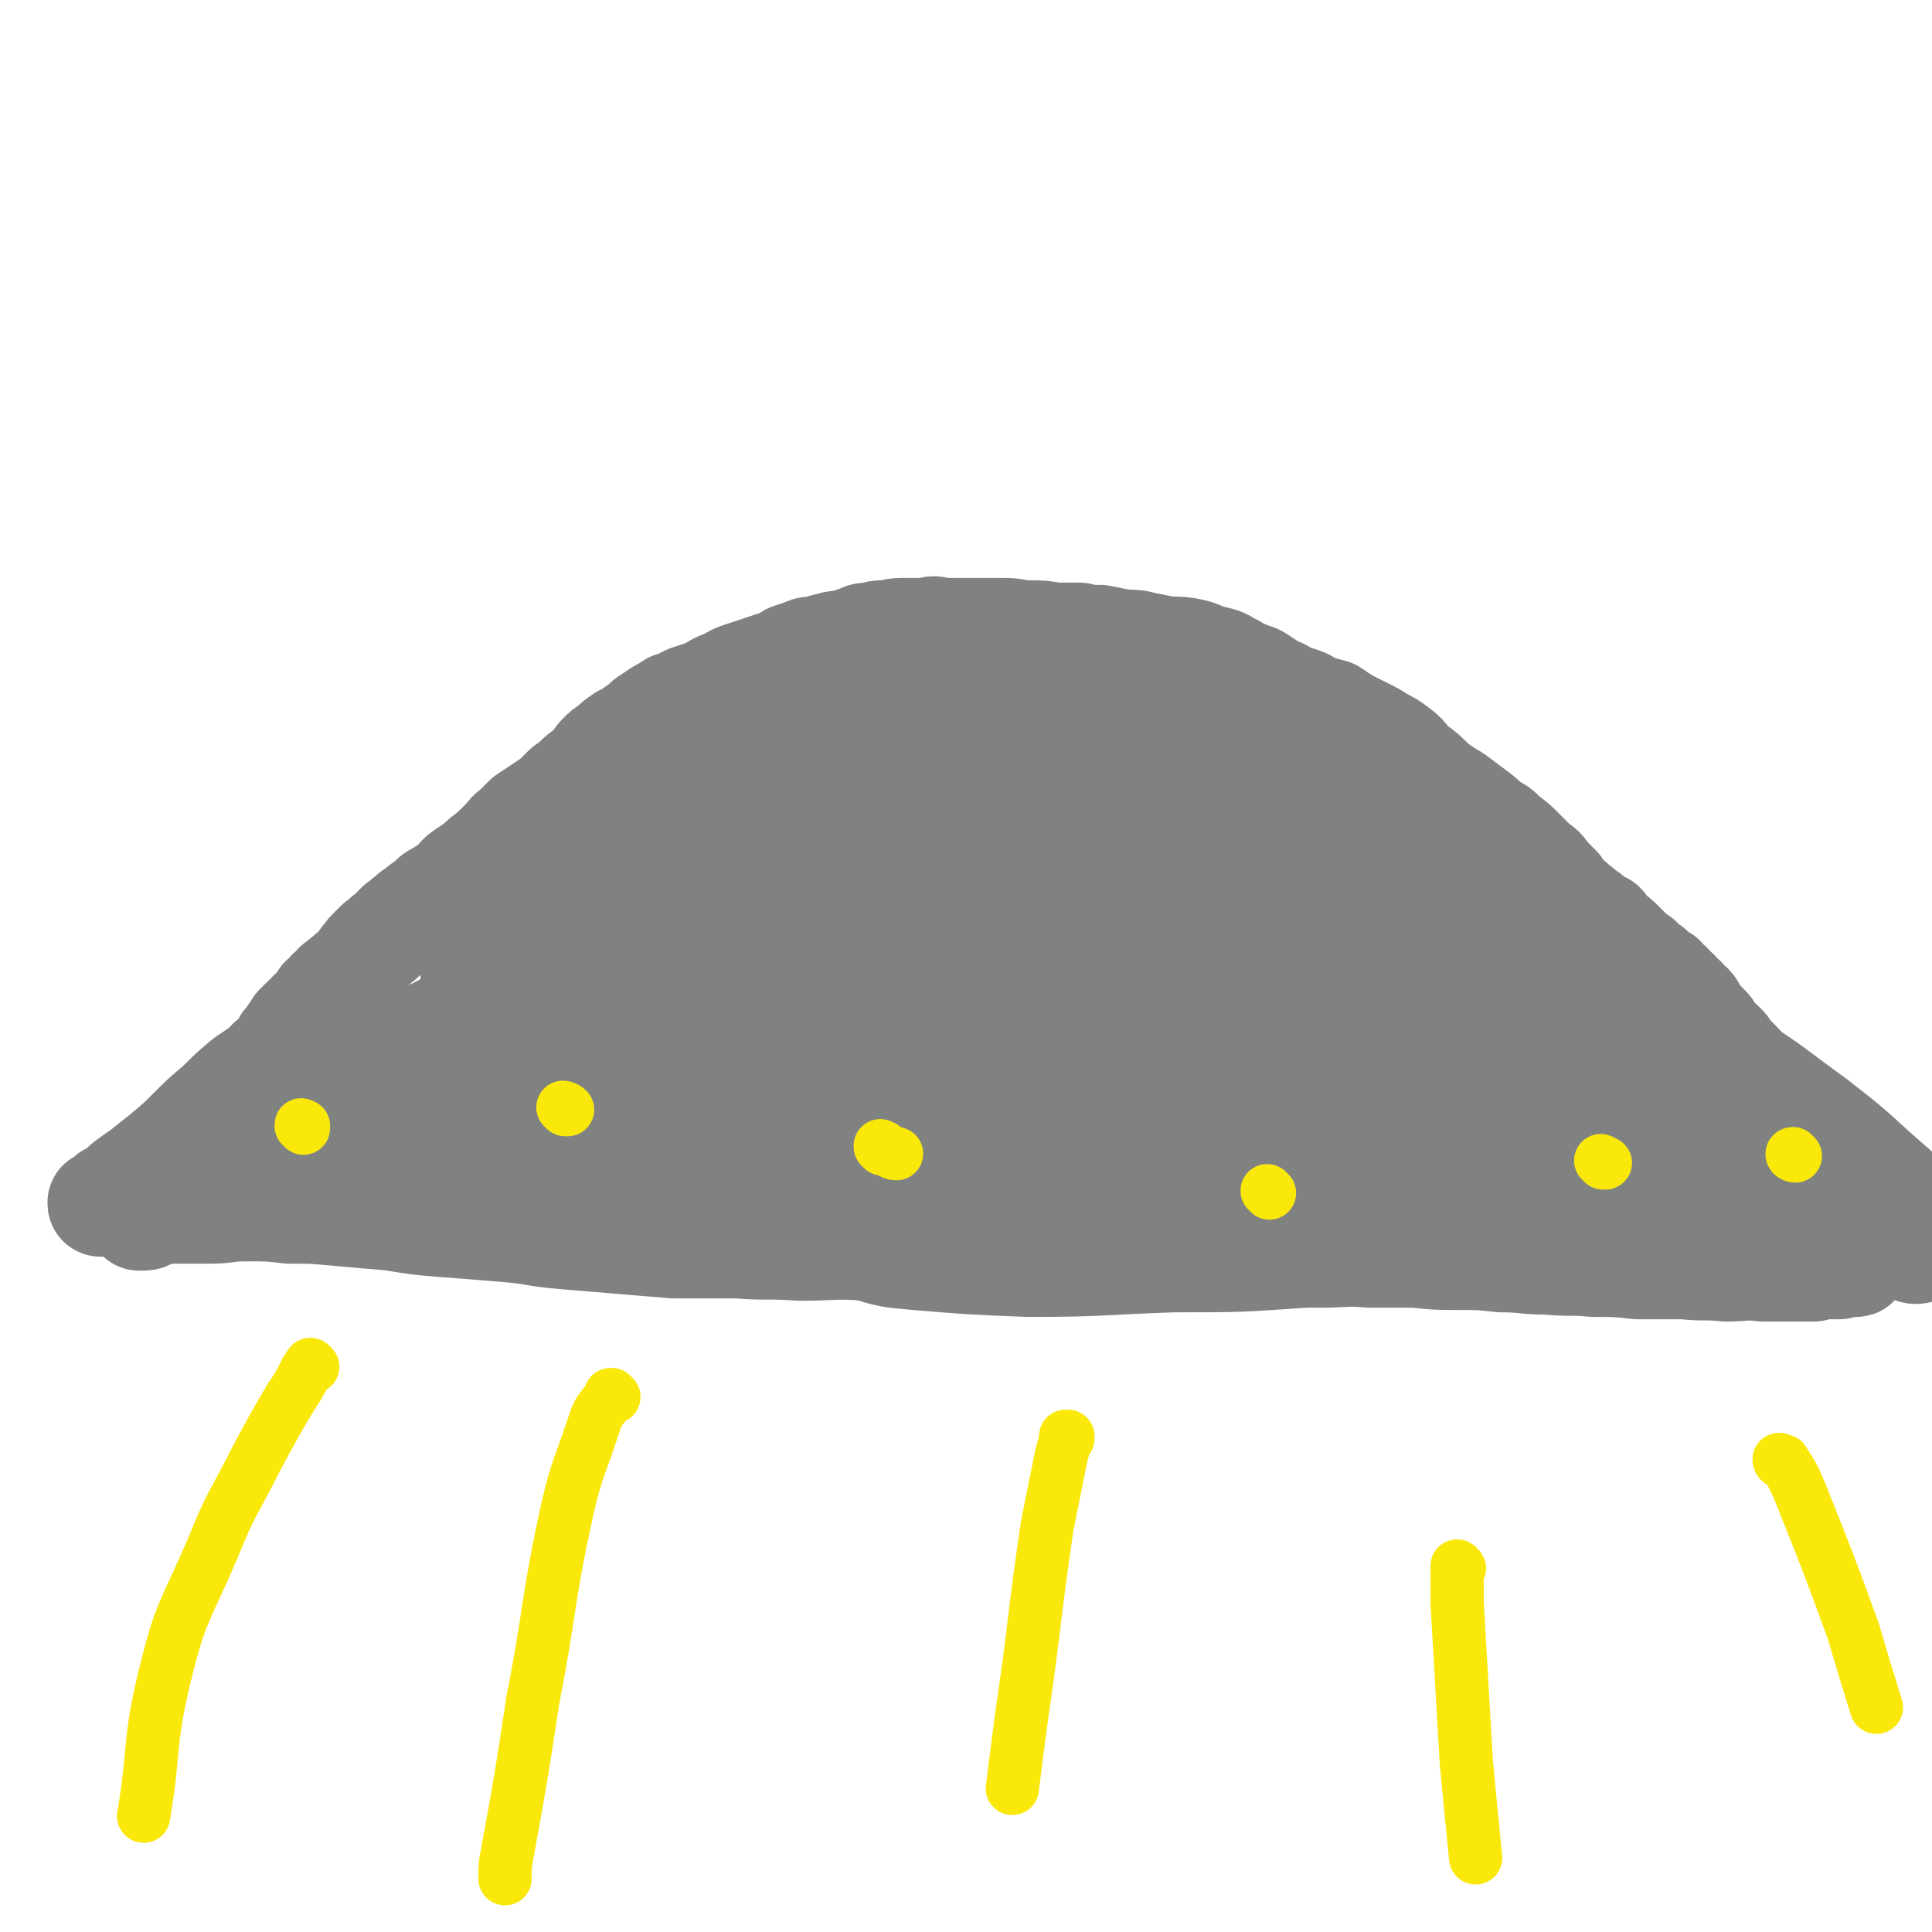 <svg viewBox='0 0 834 834' version='1.1' xmlns='http://www.w3.org/2000/svg' xmlns:xlink='http://www.w3.org/1999/xlink'><g fill='none' stroke='#808282' stroke-width='45' stroke-linecap='round' stroke-linejoin='round'><path d='M89,487c0,0 -1,-1 -1,-1 0,0 0,1 1,1 0,0 0,0 0,0 0,0 0,0 0,1 -1,0 -1,0 -1,0 0,0 0,0 0,0 0,0 0,0 1,0 1,-1 1,-1 2,-2 2,-1 2,-1 3,-3 2,-1 2,-1 3,-3 1,-1 1,-1 2,-3 1,-1 1,-1 2,-3 1,-1 1,-1 2,-3 1,-1 1,-1 3,-3 1,-1 2,-1 3,-2 2,-1 2,-2 3,-3 1,-2 1,-2 3,-3 1,-2 1,-2 3,-3 1,-2 1,-1 3,-3 1,-2 1,-2 2,-4 2,-2 2,-2 3,-4 1,-1 1,-1 2,-3 1,-1 1,-1 3,-3 2,-1 2,-1 3,-3 2,-1 2,-1 3,-3 1,-1 1,-1 2,-3 2,-1 2,-1 3,-3 2,-1 2,-1 3,-3 2,-1 2,-2 4,-3 2,-2 2,-2 4,-3 2,-2 1,-2 3,-4 1,-2 2,-2 3,-4 2,-2 2,-2 4,-4 3,-2 2,-2 5,-4 2,-2 2,-2 4,-4 2,-1 2,-2 4,-3 2,-2 2,-2 4,-3 2,-2 2,-2 4,-3 3,-2 2,-3 5,-4 3,-2 3,-2 6,-4 3,-2 2,-3 5,-5 3,-2 3,-2 6,-4 3,-3 3,-3 6,-5 3,-3 3,-3 5,-5 3,-3 2,-3 5,-5 2,-2 2,-2 5,-5 3,-2 3,-2 6,-4 3,-2 3,-2 6,-4 3,-3 3,-3 5,-5 3,-2 3,-2 5,-4 3,-3 3,-2 6,-5 2,-2 2,-3 4,-5 2,-2 2,-2 5,-4 2,-2 2,-2 5,-4 3,-1 3,-1 5,-3 3,-2 3,-2 5,-4 3,-2 3,-2 6,-4 2,-1 2,-1 5,-3 3,-1 3,-1 7,-3 3,-1 3,-1 6,-2 3,-1 3,-1 6,-3 2,-1 2,-1 5,-2 3,-2 3,-2 6,-3 3,-1 3,-1 6,-2 3,-1 3,-1 6,-2 3,-1 3,-1 6,-2 2,-1 2,-1 3,-2 3,-1 3,-1 6,-2 2,-1 2,-1 5,-1 3,-1 3,-1 7,-2 3,-1 3,0 6,-1 3,-1 3,-1 6,-2 2,-1 2,-1 5,-1 3,-1 3,-1 6,-1 3,0 3,-1 7,-1 3,0 3,0 6,0 3,0 3,0 6,0 2,-1 2,-1 5,0 2,0 2,0 5,0 3,0 3,0 7,0 3,0 3,0 7,0 5,0 5,0 9,0 5,0 5,1 10,1 6,0 6,0 11,1 5,0 5,0 11,0 4,1 4,1 9,1 5,1 5,1 10,2 5,0 5,0 9,1 5,1 5,1 10,2 6,0 6,0 11,1 4,1 4,2 9,3 4,1 4,1 7,3 3,1 3,2 6,3 4,2 4,1 7,3 3,2 3,2 6,4 3,1 3,1 6,3 3,1 3,1 6,2 3,1 3,2 6,3 3,1 3,1 7,2 3,2 3,2 6,4 4,2 4,2 8,4 4,2 4,2 7,4 4,2 4,2 8,5 4,3 3,4 7,7 4,3 4,3 8,7 4,3 4,3 9,6 4,3 4,3 8,6 4,3 4,3 7,6 4,2 4,2 7,5 4,3 4,3 7,6 3,3 3,3 6,6 3,2 3,2 5,5 3,3 3,3 5,5 2,3 2,3 4,5 3,2 2,2 5,4 2,2 3,2 5,4 2,2 3,2 5,3 2,2 1,2 3,4 3,2 3,2 5,4 2,2 2,2 4,4 2,2 2,2 4,3 1,2 1,1 3,3 2,1 2,1 3,3 2,1 2,1 4,2 1,2 1,2 3,3 2,2 1,2 3,3 1,2 1,2 3,3 1,2 2,2 3,3 2,2 1,3 3,5 2,2 2,2 4,4 2,2 2,3 3,5 2,2 2,1 4,3 2,2 2,3 3,4 2,2 2,2 4,4 1,1 1,1 2,3 2,1 2,1 3,2 1,1 0,1 1,2 1,1 1,1 2,2 1,0 1,0 2,1 1,1 1,1 2,1 1,1 1,1 2,1 0,1 1,1 1,2 0,0 0,0 0,0 0,6 0,6 0,12 '/><path d='M52,520c0,0 -1,-1 -1,-1 0,0 1,1 1,1 0,0 0,0 0,0 0,0 -1,-1 -1,-1 0,0 1,1 1,1 '/><path d='M60,526c0,-1 -1,-1 -1,-1 0,-1 0,0 0,0 1,0 1,0 1,0 1,0 1,0 1,0 1,0 1,1 1,1 2,0 2,-1 3,-1 2,-1 2,-1 5,-2 4,0 4,0 9,0 6,0 6,0 12,0 7,0 7,-1 15,-1 10,0 10,0 19,1 10,0 10,0 21,1 11,1 11,1 23,2 12,2 12,2 25,3 13,1 13,1 25,2 12,1 12,2 24,3 12,1 12,1 24,2 12,1 12,1 24,2 13,0 13,0 27,0 13,1 13,0 27,1 15,0 15,-1 29,0 15,0 15,0 29,0 14,1 14,1 28,1 13,0 13,0 27,1 12,0 12,0 24,0 11,1 11,0 23,1 12,0 12,0 24,0 10,0 10,0 21,0 11,0 11,0 21,0 10,0 10,-1 20,0 10,0 10,0 20,0 9,1 9,1 19,1 9,0 9,0 18,1 10,0 10,1 20,1 10,1 10,0 20,1 10,0 10,0 19,1 10,0 10,0 20,0 9,1 9,0 18,1 8,0 8,-1 16,0 6,0 6,0 12,0 5,0 5,0 10,0 3,-1 3,-1 6,-1 2,0 2,0 5,0 1,0 1,-1 3,-1 1,0 1,0 3,0 1,0 1,0 1,0 1,0 0,0 0,-1 0,0 1,0 1,0 0,-1 0,-1 0,-1 0,0 0,0 0,0 0,-1 0,0 1,-1 0,0 0,0 0,0 0,-1 0,-1 0,-1 0,0 0,0 0,0 -3,2 -3,2 -6,4 '/><path d='M143,441c0,0 -1,-1 -1,-1 0,0 0,0 1,0 0,0 0,0 0,0 0,0 0,0 0,-1 0,0 0,0 0,0 -1,0 -1,0 -2,0 -1,1 -1,1 -2,2 -3,3 -3,3 -5,5 -4,3 -4,3 -7,5 -5,3 -5,4 -9,7 -6,4 -6,4 -12,8 -6,5 -6,5 -12,11 -6,5 -6,5 -12,11 -5,5 -5,5 -11,10 -5,4 -5,4 -10,8 -3,2 -3,2 -7,5 -2,2 -2,2 -5,4 -2,1 -2,1 -3,2 -1,1 -1,1 -2,2 -1,0 -1,0 -1,0 0,1 0,1 1,1 2,0 2,0 4,0 4,0 4,0 8,-1 9,-1 9,-1 19,-2 12,-2 12,-2 25,-3 14,-2 14,-2 27,-3 14,-1 14,-1 28,-1 15,-1 15,-1 30,-1 15,0 15,0 30,1 15,0 15,0 30,1 14,1 14,1 29,2 14,0 14,0 28,2 13,1 13,1 27,3 14,1 14,1 28,2 15,1 15,1 29,2 15,2 15,2 30,3 16,1 16,0 31,1 16,1 16,1 33,1 15,1 15,1 30,1 14,0 14,0 29,1 13,0 13,0 27,1 12,0 12,0 25,1 11,0 11,1 22,1 10,0 10,0 21,0 10,0 10,-1 20,-1 10,0 10,0 21,-1 9,-1 9,-1 19,-2 10,0 10,0 19,-1 9,-1 8,-1 17,-3 9,-1 9,-1 18,-2 8,-1 8,-1 16,-1 7,-1 7,-1 13,-1 5,0 5,0 10,0 4,0 4,0 7,1 3,0 3,0 6,1 2,0 2,0 4,0 2,1 2,0 4,1 2,0 1,0 3,1 2,0 2,0 3,0 1,1 1,1 2,1 1,0 1,0 2,0 0,0 0,0 1,0 0,0 0,0 0,0 0,0 0,0 -1,0 -2,-2 -2,-1 -4,-3 -4,-2 -3,-2 -6,-4 -3,-2 -3,-3 -5,-4 -3,-1 -3,0 -6,-1 -2,-1 -2,-2 -4,-3 -3,-1 -3,-1 -5,-2 -4,-1 -4,-1 -8,-3 -5,-2 -5,-2 -10,-5 -4,-2 -4,-2 -9,-4 -4,-3 -4,-3 -9,-6 -6,-3 -6,-2 -12,-6 -7,-4 -6,-4 -13,-8 -7,-5 -7,-5 -15,-9 -8,-5 -8,-5 -16,-10 -9,-6 -8,-7 -17,-13 -9,-6 -9,-6 -18,-12 -9,-5 -9,-5 -18,-11 -9,-6 -9,-7 -18,-13 -9,-5 -9,-5 -18,-11 -7,-4 -7,-5 -15,-10 -6,-4 -6,-4 -12,-8 -5,-3 -6,-3 -11,-6 -4,-3 -4,-3 -8,-6 -4,-3 -4,-3 -8,-5 -2,-2 -2,-3 -5,-4 -4,-2 -4,-2 -8,-3 -5,-1 -5,-1 -9,-2 -6,-1 -6,-1 -11,-2 -6,-1 -6,-1 -12,-2 -5,-1 -5,-1 -10,-2 -5,-1 -5,-1 -10,-2 -4,-1 -4,-1 -8,-2 -4,-2 -4,-2 -7,-4 -5,-2 -4,-2 -8,-4 -5,-2 -5,-2 -9,-5 -3,-2 -3,-2 -6,-4 -4,-2 -4,-2 -9,-4 -5,-1 -5,-1 -10,-1 -7,0 -7,0 -15,0 -10,0 -10,0 -20,1 -11,1 -11,0 -21,2 -12,2 -12,2 -24,5 -11,3 -11,3 -22,7 -9,2 -9,3 -18,6 -10,4 -10,3 -20,8 -10,4 -10,5 -19,11 -9,5 -9,5 -18,11 -8,6 -8,6 -16,11 -6,5 -6,5 -13,10 -3,2 -3,2 -6,5 -3,3 -3,3 -5,6 -2,4 -2,4 -4,8 -2,3 -2,3 -4,7 -1,2 -1,2 -2,4 0,1 0,2 0,3 0,0 0,0 0,1 0,0 0,0 0,0 2,-1 2,-1 3,-1 7,-2 7,-2 13,-3 15,-3 15,-4 30,-7 19,-4 20,-4 39,-8 15,-3 15,-4 29,-7 13,-2 13,-2 25,-4 10,-1 10,-1 20,-3 7,0 7,0 14,-1 3,-1 3,-1 7,-1 1,-1 3,-1 2,0 -1,0 -3,0 -7,0 -13,3 -13,3 -27,6 -22,5 -22,6 -44,11 -16,4 -16,4 -32,7 -15,4 -15,3 -30,7 -14,4 -14,3 -28,8 -11,4 -11,5 -23,10 -9,5 -9,4 -18,10 -7,4 -7,5 -14,10 -5,3 -5,3 -11,7 -4,3 -4,3 -7,7 -3,3 -3,4 -4,8 -1,3 -1,4 0,6 2,3 3,3 6,4 6,1 7,1 13,1 17,0 17,0 34,-3 29,-4 29,-4 58,-9 31,-6 30,-7 61,-12 24,-3 24,-3 48,-5 20,-2 20,-1 40,-2 18,-1 18,-1 36,-2 17,0 17,0 34,0 16,0 16,1 33,1 15,0 15,0 30,0 14,0 14,1 28,1 12,0 12,0 25,0 10,0 10,0 21,0 6,0 6,0 13,0 2,0 2,-1 5,-1 1,0 1,0 1,0 -2,0 -3,0 -6,0 -18,1 -18,1 -37,2 -41,2 -41,2 -82,2 -34,1 -34,-1 -68,-1 -27,0 -27,0 -53,1 -22,0 -22,1 -43,3 -17,1 -17,2 -34,4 -13,2 -13,1 -26,4 -7,1 -7,1 -14,3 -4,2 -4,2 -8,4 -1,1 -1,2 -1,3 0,0 1,0 1,0 7,-1 7,-1 14,-2 22,-4 22,-4 45,-9 29,-6 29,-6 58,-14 22,-5 22,-6 44,-12 19,-6 19,-7 38,-13 14,-4 15,-4 29,-9 13,-4 13,-3 25,-9 7,-4 9,-4 13,-10 2,-4 1,-6 -2,-9 -6,-7 -7,-6 -16,-10 -13,-5 -13,-5 -27,-7 -17,-3 -17,-3 -35,-3 -30,1 -30,2 -60,6 -27,4 -27,3 -52,9 -26,7 -26,8 -51,15 -19,6 -19,6 -38,12 -15,6 -15,6 -30,12 -9,4 -9,3 -18,8 -5,3 -5,3 -9,7 -2,2 -2,3 -1,4 0,0 1,0 2,0 7,-1 8,-1 15,-3 25,-6 25,-6 50,-13 39,-10 39,-10 79,-20 36,-8 36,-9 72,-16 29,-6 30,-5 59,-9 21,-2 21,-2 42,-3 16,-1 17,-1 33,0 12,0 12,0 23,1 8,1 8,0 15,3 4,1 4,1 7,3 1,1 2,3 1,4 -4,2 -5,2 -10,3 -15,3 -15,3 -30,5 -23,4 -23,3 -46,6 -31,5 -31,4 -62,9 -30,5 -30,4 -60,11 -27,6 -27,7 -54,14 -23,7 -23,7 -47,13 -14,4 -14,4 -28,7 -8,2 -8,2 -16,4 -5,1 -5,1 -9,2 -1,0 -2,0 -2,0 1,0 2,0 4,0 9,-2 9,-2 17,-4 22,-4 22,-4 43,-8 27,-5 27,-5 54,-9 28,-4 28,-5 56,-8 31,-3 31,-3 62,-6 33,-3 33,-2 65,-5 27,-2 27,-3 54,-5 17,-1 17,-1 33,-2 '/><path d='M378,313c0,0 -1,-1 -1,-1 0,0 1,1 2,1 7,0 7,0 13,0 22,2 22,2 43,5 35,6 36,4 70,12 25,6 25,7 50,16 14,5 14,6 28,13 15,8 15,8 28,17 15,11 15,10 29,23 15,14 14,15 28,31 '/><path d='M508,326c-1,0 -1,-1 -1,-1 -1,0 0,0 0,1 1,0 1,-1 2,0 4,1 4,0 8,2 8,4 8,4 16,9 17,9 17,10 34,19 24,14 24,14 48,28 23,13 23,13 47,26 23,12 23,11 45,24 21,11 21,11 40,24 19,12 19,13 37,26 14,11 14,11 26,22 9,8 10,8 17,17 5,6 7,7 7,12 1,3 -2,3 -5,5 -3,1 -3,0 -6,-1 -10,-2 -9,-2 -18,-5 -12,-4 -12,-5 -23,-9 -10,-3 -10,-3 -20,-7 -14,-4 -14,-3 -28,-7 -14,-3 -15,-3 -29,-7 -15,-3 -15,-2 -29,-6 -14,-4 -14,-4 -27,-9 -11,-3 -11,-4 -22,-8 -10,-3 -10,-4 -20,-7 -10,-3 -10,-3 -20,-5 -11,-2 -11,-1 -22,-2 -13,0 -13,0 -26,0 -15,0 -15,0 -29,1 -19,1 -19,1 -37,3 -22,2 -22,2 -44,5 -25,3 -25,3 -50,7 -16,3 -16,2 -31,6 -9,2 -9,2 -18,5 -5,2 -6,1 -9,3 -1,1 0,2 1,2 8,2 8,1 16,2 23,1 23,1 46,2 33,0 33,0 67,0 27,0 27,0 54,0 21,-1 21,-1 43,0 21,0 21,0 42,1 17,0 17,1 35,1 16,1 16,0 33,1 11,0 11,1 23,1 6,1 6,0 12,1 1,0 3,0 2,1 -1,0 -3,-1 -6,0 -17,0 -17,0 -35,0 -34,1 -34,1 -67,1 -37,0 -37,0 -75,1 -32,1 -32,1 -64,4 -18,2 -18,2 -37,6 -14,3 -14,4 -28,9 -7,2 -9,3 -12,6 -1,1 1,3 3,3 10,3 10,3 21,4 24,2 24,2 49,3 32,0 32,-1 63,-2 28,0 28,0 56,-2 25,-1 25,0 50,-2 19,-2 19,-1 38,-5 16,-2 17,-2 32,-7 10,-3 12,-3 20,-10 7,-6 8,-8 9,-17 0,-6 -1,-8 -6,-13 -5,-7 -6,-7 -13,-11 -10,-5 -11,-4 -21,-8 -12,-4 -12,-4 -24,-8 -14,-5 -14,-5 -29,-9 -15,-5 -15,-5 -30,-9 -15,-5 -15,-5 -29,-9 -12,-4 -12,-3 -24,-7 -7,-3 -7,-3 -14,-6 -2,-1 -4,-2 -3,-3 2,-2 4,-2 9,-2 12,-1 13,-1 25,-1 18,0 18,0 36,1 17,1 17,1 33,2 14,1 14,1 28,2 9,1 9,0 19,1 3,0 4,0 7,0 1,0 2,0 1,0 -1,-2 -2,-2 -4,-3 -11,-5 -11,-5 -23,-10 -17,-8 -17,-8 -35,-15 -22,-8 -22,-8 -43,-15 -20,-6 -20,-6 -40,-11 -16,-4 -16,-4 -33,-6 -21,-3 -21,-3 -42,-4 -18,-1 -18,-1 -37,0 -18,0 -18,0 -36,2 -17,1 -17,2 -33,4 -17,3 -18,2 -35,6 -18,3 -18,4 -37,8 -13,4 -14,3 -27,7 -9,2 -9,2 -18,5 -4,1 -4,1 -8,1 0,0 0,0 1,0 2,-1 2,0 5,-1 15,-3 15,-3 29,-6 33,-8 33,-8 67,-16 31,-8 31,-8 62,-16 20,-5 20,-5 40,-10 18,-5 18,-5 35,-9 10,-3 10,-3 20,-6 6,-2 7,-1 13,-3 3,-1 4,-1 5,-2 1,-1 -1,-1 -2,-2 -6,-1 -6,-1 -12,-1 -14,-2 -14,-3 -29,-3 -18,-1 -18,-1 -35,-1 -20,1 -20,0 -39,2 -19,2 -18,2 -37,5 -10,1 -10,1 -20,3 -4,0 -4,0 -8,1 0,0 -1,0 -1,0 1,0 1,0 2,0 7,-1 7,-1 14,-2 15,-2 14,-3 29,-5 22,-3 22,-2 44,-4 17,-2 17,-2 34,-4 15,-1 15,-1 29,-2 11,-1 11,-1 22,-1 6,-1 6,0 11,0 1,0 3,0 2,0 -1,0 -3,0 -6,0 -13,-1 -13,-1 -25,-1 -18,0 -18,0 -35,1 -17,1 -17,1 -34,4 -12,2 -12,2 -24,4 -8,2 -8,2 -16,5 -2,1 -4,1 -4,3 0,1 1,1 3,1 5,1 5,1 10,2 12,1 12,1 24,2 24,2 24,1 48,3 21,1 21,1 42,3 17,1 17,1 34,3 13,2 13,2 27,5 '/></g>
<g fill='none' stroke='#FAE80B' stroke-width='23' stroke-linecap='round' stroke-linejoin='round'><path d='M131,487c0,-1 -1,-1 -1,-1 0,-1 0,0 1,0 0,0 0,0 0,0 0,0 -1,0 -1,0 '/><path d='M244,479c0,0 -1,-1 -1,-1 0,0 1,0 1,1 0,0 0,0 0,0 0,0 -1,-1 -1,-1 0,0 1,0 2,1 '/><path d='M381,496c0,-1 -1,-1 -1,-1 0,-1 0,0 0,0 1,0 1,0 1,0 1,1 1,1 3,2 1,0 1,1 3,1 '/><path d='M548,515c0,0 -1,-1 -1,-1 0,0 0,0 1,1 0,0 0,0 0,0 0,0 -1,-1 -1,-1 0,0 0,0 1,1 '/><path d='M692,502c0,0 -1,-1 -1,-1 0,0 1,1 2,1 0,0 0,0 0,0 '/><path d='M775,499c-1,0 -2,-1 -1,-1 0,0 0,1 1,1 '/><path d='M135,590c0,0 -1,-1 -1,-1 0,0 0,0 0,1 0,0 0,0 0,0 1,0 0,-1 0,-1 -1,1 -1,2 -2,3 -3,6 -3,6 -7,12 -7,12 -7,12 -14,25 -10,20 -11,19 -19,39 -12,28 -14,27 -21,56 -7,29 -4,30 -9,60 '/><path d='M265,603c-1,0 -1,-1 -1,-1 -1,0 0,0 0,0 0,0 0,0 0,0 -1,2 -1,1 -2,3 -4,5 -4,5 -6,11 -6,18 -7,18 -11,35 -9,41 -7,42 -15,83 -5,33 -5,33 -11,66 -1,5 -1,5 -1,11 '/><path d='M461,621c0,0 -1,-1 -1,-1 0,0 0,0 1,0 0,1 -1,1 -1,2 -1,3 -1,3 -2,7 -3,15 -3,15 -6,30 -6,41 -5,41 -11,82 -2,15 -2,15 -4,31 '/><path d='M630,677c0,0 -1,-1 -1,-1 0,0 0,0 0,1 0,7 0,7 0,15 2,35 2,35 4,69 2,21 2,21 4,41 '/><path d='M769,631c0,0 -1,-1 -1,-1 0,0 0,1 1,1 0,0 1,-1 1,0 4,6 4,6 7,13 12,30 12,30 23,60 5,17 5,17 10,33 '/></g>
</svg>